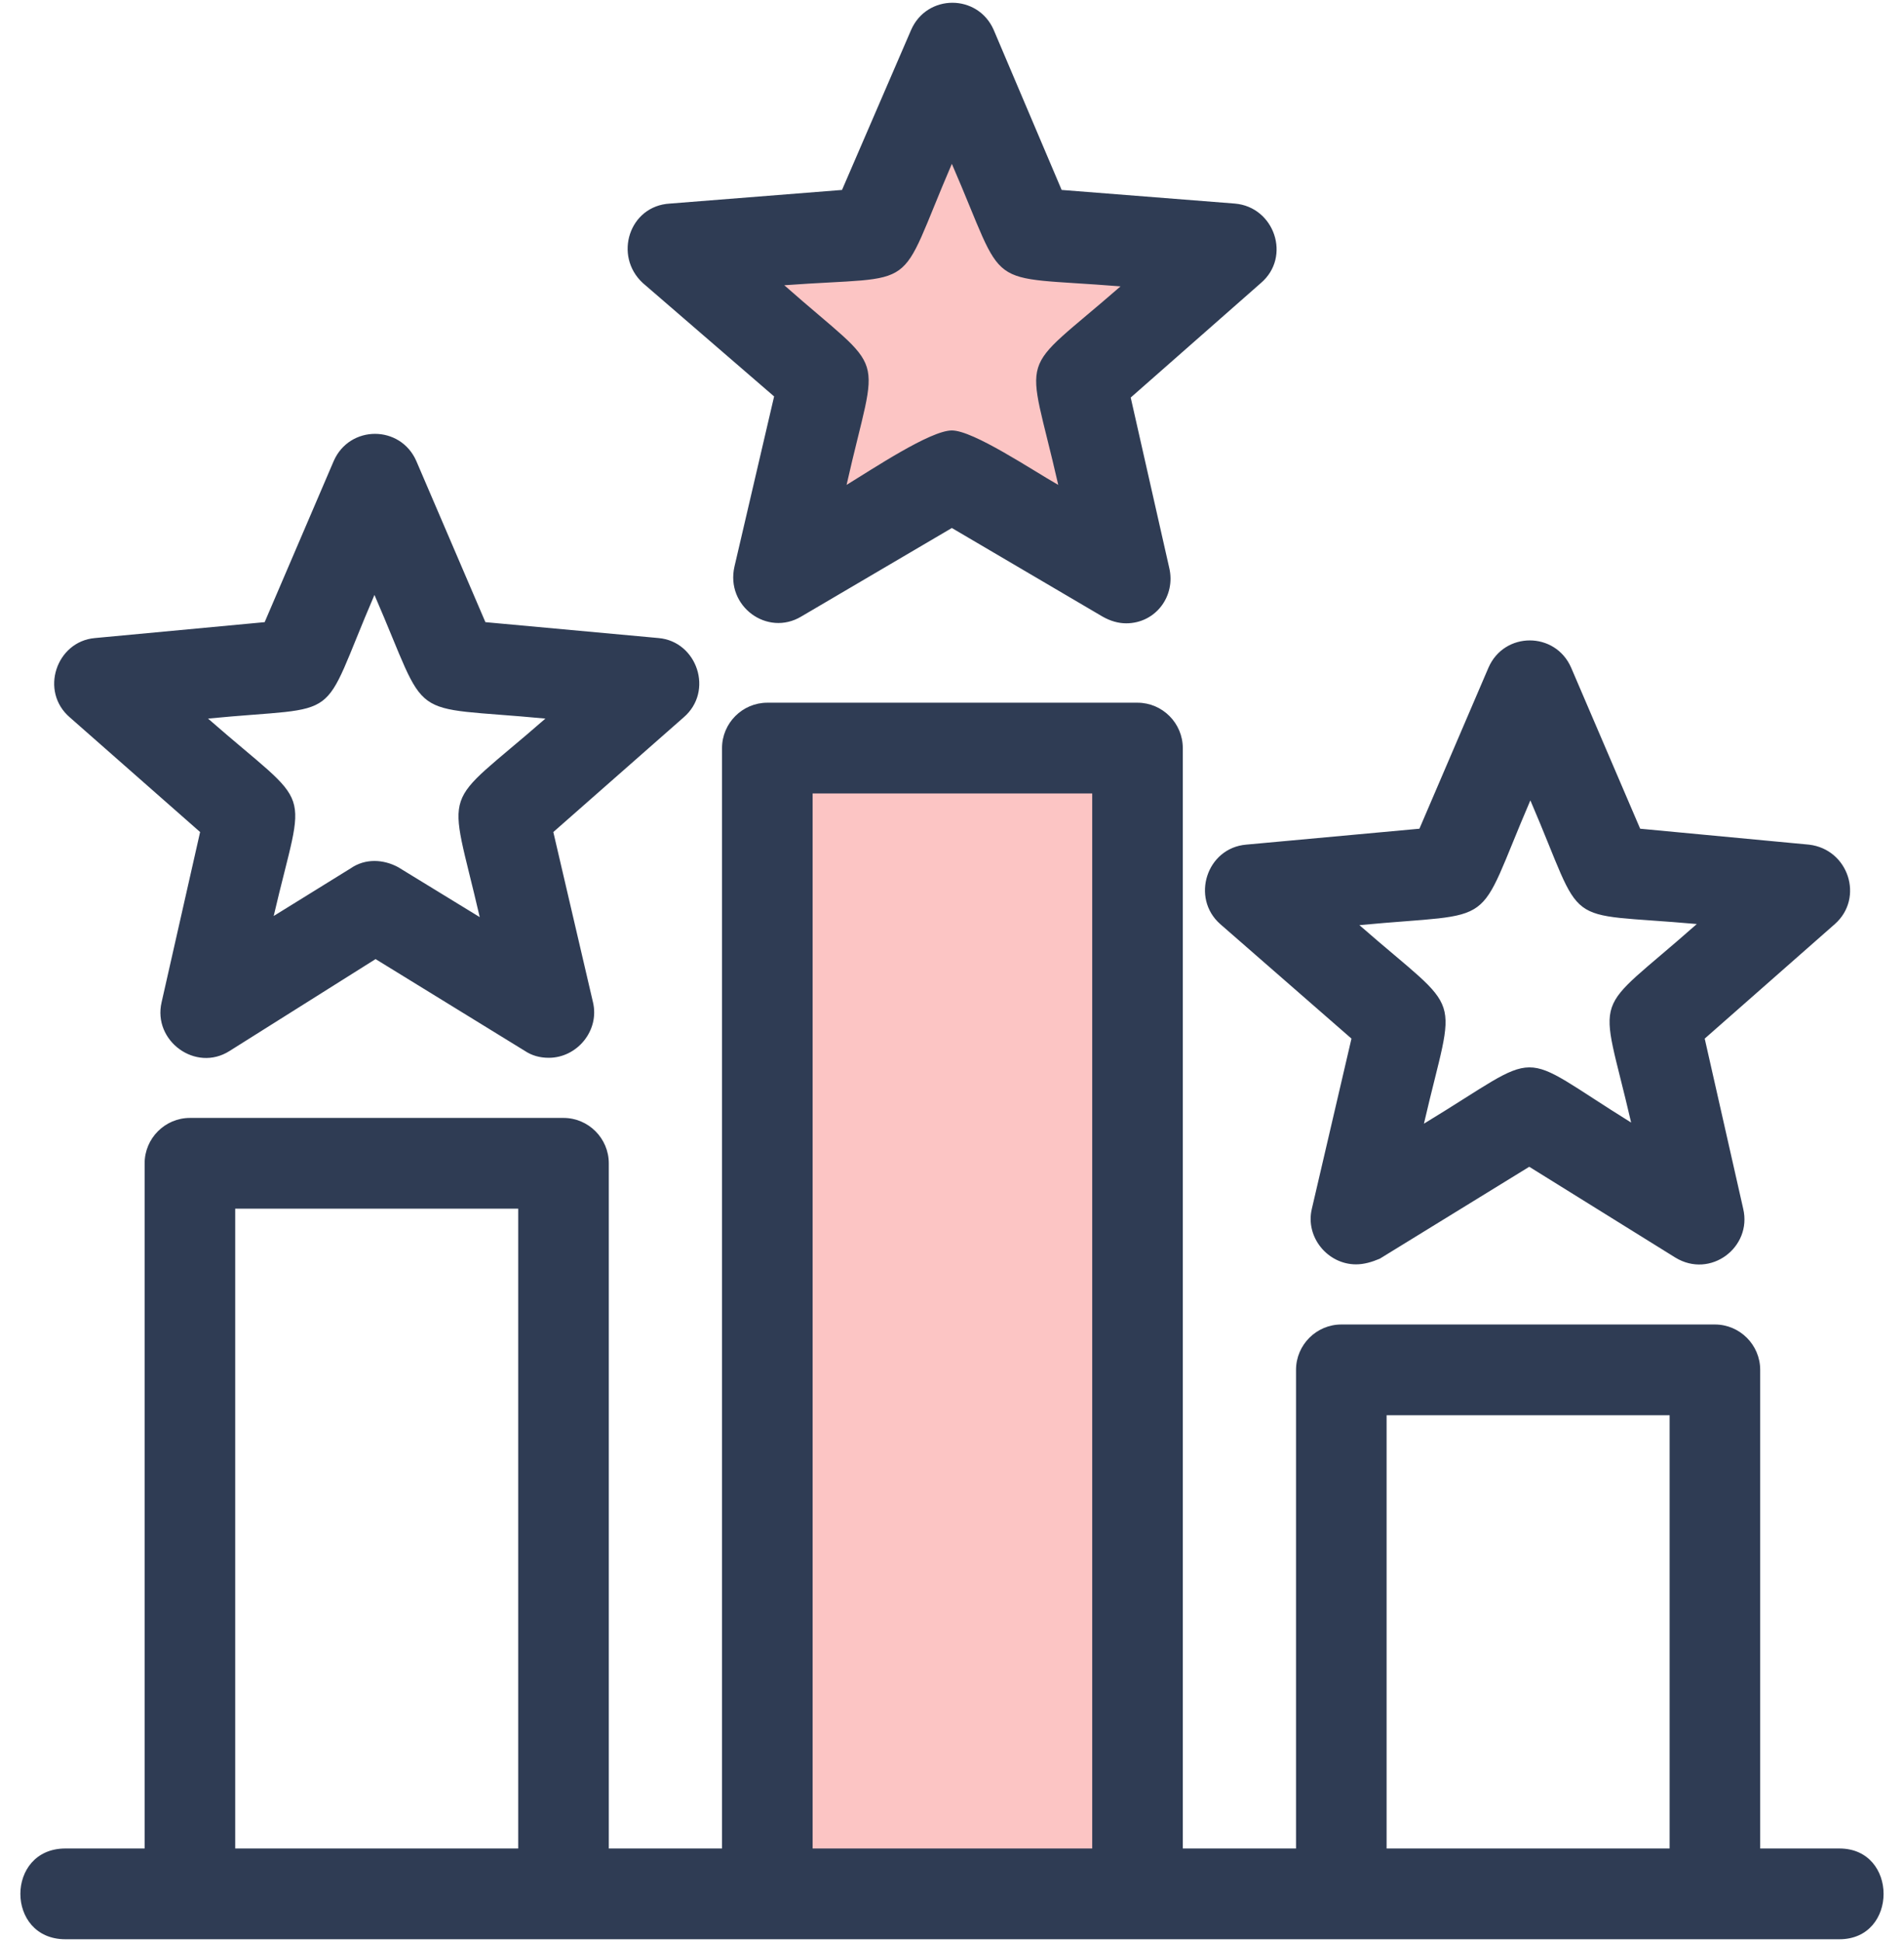 <svg width="51" height="52" viewBox="0 0 51 52" fill="none" xmlns="http://www.w3.org/2000/svg">
<path d="M24.807 0.939C25.049 0.357 25.872 0.357 26.114 0.939L27.875 5.18C27.977 5.426 28.207 5.593 28.472 5.615L33.043 5.982C33.671 6.032 33.925 6.817 33.447 7.227L29.964 10.215C29.763 10.388 29.675 10.66 29.736 10.918L30.8 15.386C30.947 16 30.28 16.485 29.743 16.156L25.829 13.761C25.603 13.623 25.318 13.623 25.092 13.761L21.178 16.156C20.641 16.485 19.975 16 20.121 15.386L21.185 10.918C21.246 10.66 21.158 10.388 20.957 10.215L17.474 7.227C16.996 6.817 17.25 6.032 17.878 5.982L22.449 5.615C22.714 5.593 22.944 5.426 23.046 5.18L24.807 0.939Z" fill="#FCC5C4"/>
<path d="M20.456 19.822H30.566V50.609H20.456V19.822Z" fill="#FCC5C4"/>
<path fill-rule="evenodd" clip-rule="evenodd" d="M14.7 28.324C14.457 28.324 14.245 28.263 14.063 28.142L10.06 25.681L6.148 28.142C5.239 28.719 4.086 27.868 4.329 26.835L5.36 22.279L1.873 19.211C1.054 18.512 1.509 17.176 2.54 17.085L7.089 16.659L8.938 12.346C9.363 11.374 10.727 11.374 11.152 12.346L13.002 16.659L17.642 17.085C18.673 17.176 19.128 18.512 18.309 19.211L14.821 22.279L15.883 26.835C16.065 27.595 15.458 28.324 14.7 28.324ZM49.271 51.926H1.751C0.144 51.926 0.144 49.496 1.751 49.496H3.874V31.149C3.874 30.48 4.42 29.934 5.087 29.934H15.094C15.761 29.934 16.307 30.48 16.307 31.149V49.496H19.34V20.031C19.34 19.363 19.886 18.816 20.553 18.816H30.469C31.136 18.816 31.682 19.363 31.682 20.031V49.496H34.715V36.68C34.715 36.011 35.261 35.465 35.928 35.465H45.935C46.602 35.465 47.148 36.011 47.148 36.68V49.496H49.271C50.847 49.496 50.847 51.926 49.271 51.926ZM6.3 49.496H13.881V32.364H6.3V49.496ZM21.766 49.496H29.256V21.246H21.766V49.496ZM37.141 49.496H44.722V37.895H37.141V49.496ZM30.166 16.69C29.954 16.69 29.741 16.629 29.529 16.508L25.496 14.138L21.463 16.508C20.553 17.054 19.431 16.234 19.673 15.171L20.735 10.615L17.217 7.577C16.429 6.848 16.853 5.511 17.945 5.451L22.554 5.086L24.404 0.803C24.829 -0.169 26.193 -0.169 26.618 0.803L28.437 5.086L33.077 5.451C34.138 5.542 34.593 6.878 33.775 7.577L30.287 10.645L31.318 15.201C31.5 15.961 30.954 16.69 30.166 16.69ZM25.496 11.526C26.072 11.526 27.649 12.589 28.346 12.984C27.497 9.248 27.194 10.129 30.014 7.668C26.254 7.364 27.012 7.881 25.496 4.387C23.98 7.911 24.738 7.364 21.008 7.638C23.828 10.129 23.525 9.217 22.676 12.984C23.373 12.559 24.92 11.526 25.496 11.526ZM36.322 33.855C35.564 33.855 34.957 33.126 35.139 32.366L36.2 27.81L32.683 24.742C31.894 24.043 32.319 22.707 33.38 22.616L38.02 22.19L39.87 17.877C40.294 16.905 41.659 16.905 42.084 17.877L43.933 22.19L48.452 22.616C49.513 22.737 49.938 24.043 49.149 24.742L45.662 27.81L46.693 32.366C46.936 33.399 45.814 34.249 44.873 33.672L40.962 31.242L36.959 33.703C36.746 33.794 36.534 33.855 36.322 33.855ZM36.413 24.772C39.263 27.263 38.99 26.413 38.141 30.088C41.447 28.083 40.507 28.083 43.691 30.058C42.842 26.382 42.569 27.293 45.45 24.742C41.72 24.408 42.508 24.954 40.992 21.431C39.476 24.954 40.234 24.408 36.413 24.772ZM10.667 23.221L12.85 24.557C12.001 20.882 11.759 21.732 14.609 19.241C10.788 18.877 11.546 19.424 10.03 15.93C8.514 19.454 9.302 18.877 5.572 19.241C8.453 21.763 8.18 20.882 7.331 24.527L9.393 23.251C9.787 22.978 10.273 23.008 10.667 23.221Z" fill="#2F3C54"/>
</svg>
